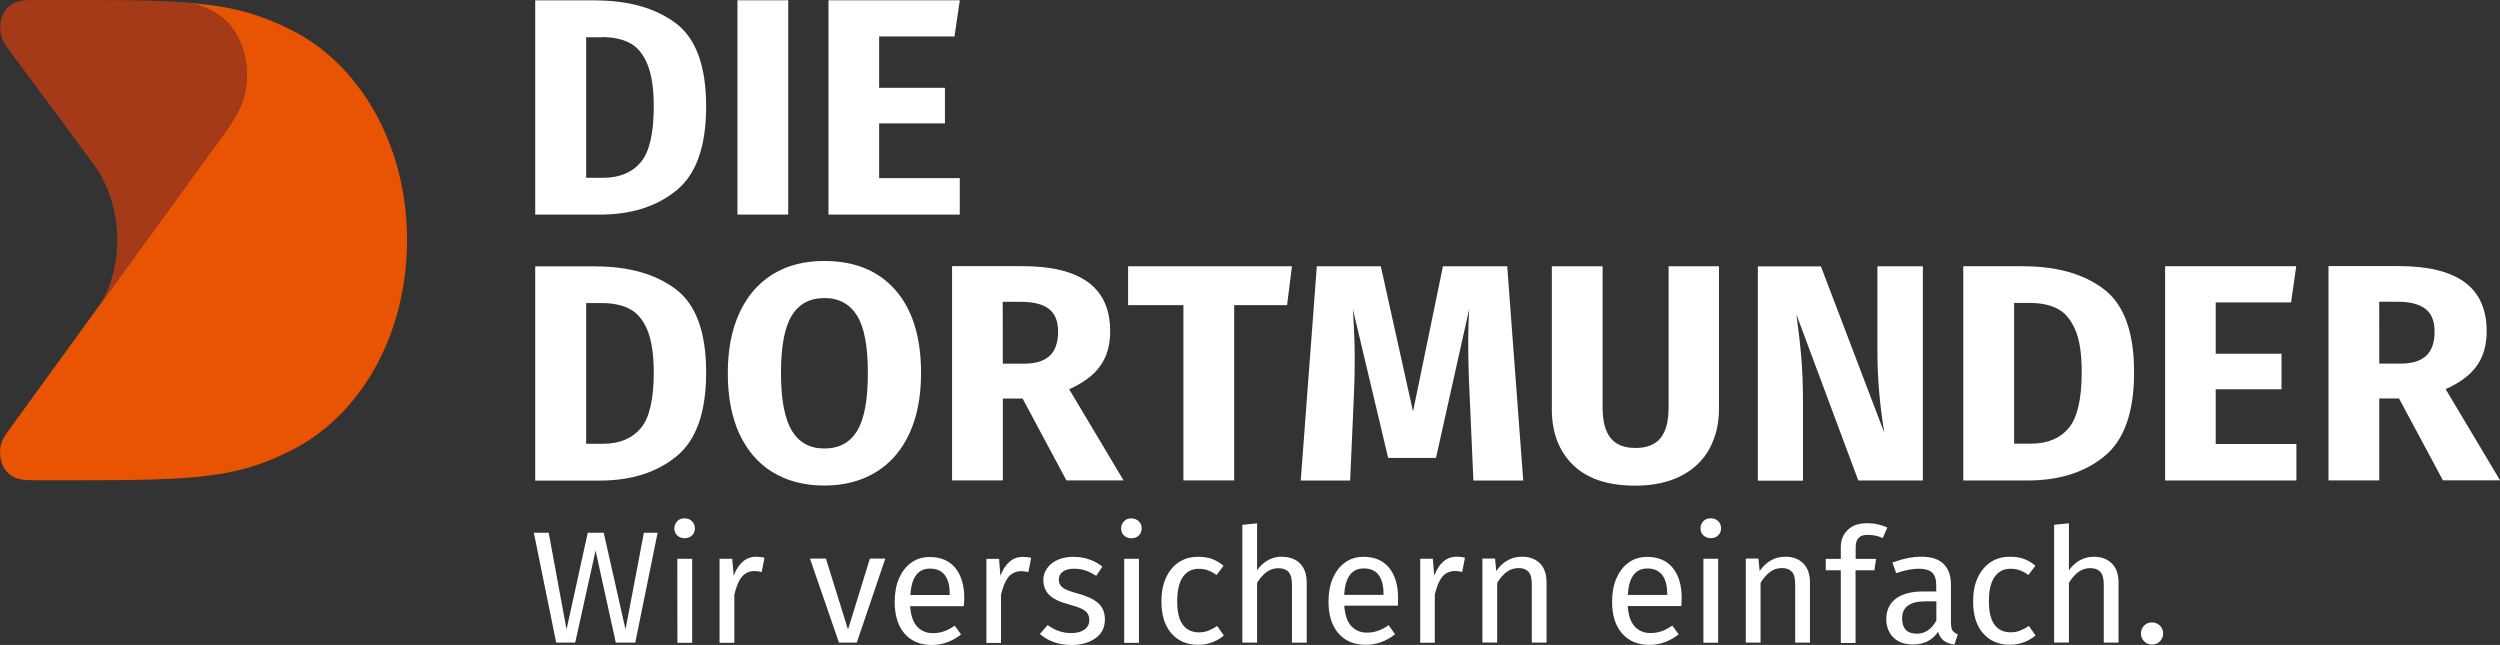 <?xml version="1.0" encoding="UTF-8" standalone="no"?>
<!-- Created with Inkscape (http://www.inkscape.org/) -->

<svg
   width="43.529mm"
   height="11.229mm"
   viewBox="0 0 43.529 11.229"
   version="1.1"
   id="svg1"
   xml:space="preserve"
   xmlns="http://www.w3.org/2000/svg"
   xmlns:svg="http://www.w3.org/2000/svg"><rect x="0" y="0" width="43.529" height="11.229" fill="#333333" stroke="none"/><defs
     id="defs1" /><g
     id="layer1"
     transform="translate(-76.732,-148.658)"><path
       style="fill:#e95403;stroke-width:0.265"
       d="m 81.783,149.171 c -0.558,-0.28 -1.042,-0.407 -1.783,-0.466 0,0 0.294,0.04 0.545,0.217 0.267,0.188 0.484,0.566 0.484,1.042 0,0.503 -0.228,0.788 -0.476,1.132 -0.683,0.942 -1.812,2.498 -3.696,5.091 -0.069,0.098 -0.124,0.185 -0.124,0.352 0,0.193 0.098,0.357 0.235,0.423 0.106,0.053 0.188,0.058 0.418,0.058 h 0.786 c 1.984,0 2.696,-0.05 3.612,-0.511 1.196,-0.587 2.035,-1.987 2.035,-3.672 0,-1.677 -0.839,-3.08 -2.035,-3.667"
       clip-path="url(#SVGID_00000062912890088530028610000001805023110146457753_)"
       id="path7" /><path
       style="fill:#a43a17;stroke-width:0.265"
       d="m 80.22,148.726 c -0.003,0 -0.003,0 -0.005,0 -0.064,-0.008 -0.13,-0.013 -0.198,-0.018 0.071,0.005 0.138,0.011 0.204,0.018"
       clip-path="url(#SVGID_00000062912890088530028610000001805023110146457753_)"
       id="path8" /><path
       style="fill:#a43a17;stroke-width:0.265"
       d="m 78.368,151.528 c 0.489,0.672 0.545,1.685 0.119,2.418 0.953,-1.312 1.611,-2.22 2.069,-2.852 0.249,-0.344 0.476,-0.63 0.476,-1.132 0,-0.476 -0.217,-0.855 -0.484,-1.042 -0.241,-0.169 -0.521,-0.214 -0.542,-0.217 -0.442,-0.034 -0.974,-0.045 -1.67,-0.045 h -0.661 -0.286 c -0.228,0 -0.312,0.005 -0.418,0.058 -0.101,0.048 -0.177,0.146 -0.214,0.267 -0.013,0.045 -0.021,0.095 -0.021,0.156 0,0.193 0.087,0.304 0.156,0.394 0.273,0.368 0.947,1.273 1.476,1.995"
       clip-path="url(#SVGID_00000062912890088530028610000001805023110146457753_)"
       id="path9" /><path
       style="fill:#ffffff;stroke-width:0.265"
       d="m 91.157,148.663 v 3.731 h 2.286 v -0.635 H 92.039 v -0.953 h 1.146 V 150.187 H 92.039 v -0.894 h 1.312 l 0.093,-0.63 z m -1.585,3.731 h 0.884 v -3.731 h -0.884 z m -2.357,-3.09 c 0.191,0 0.349,0.034 0.479,0.101 0.13,0.066 0.233,0.188 0.307,0.362 0.074,0.175 0.114,0.423 0.114,0.743 0,0.466 -0.074,0.791 -0.225,0.971 -0.151,0.18 -0.37,0.273 -0.661,0.273 h -0.291 v -2.447 h 0.278 z m -0.124,-0.64 h -1.04 v 3.731 h 1.119 c 0.55,0 0.995,-0.14 1.341,-0.423 0.344,-0.28 0.516,-0.767 0.516,-1.46 0,-0.704 -0.177,-1.185 -0.529,-1.45 -0.355,-0.265 -0.823,-0.397 -1.408,-0.397"
       clip-path="url(#SVGID_00000062912890088530028610000001805023110146457753_)"
       id="path10" /><path
       style="fill:#ffffff;stroke-width:0.265"
       d="m 118.158,153.912 h 0.318 c 0.22,0 0.381,0.042 0.487,0.124 0.106,0.082 0.159,0.214 0.159,0.392 0,0.193 -0.05,0.336 -0.148,0.426 -0.098,0.09 -0.246,0.135 -0.445,0.135 h -0.37 z m 1.109,3.109 h 0.995 l -0.947,-1.587 c 0.246,-0.111 0.429,-0.246 0.542,-0.407 0.114,-0.159 0.172,-0.36 0.172,-0.601 0,-0.384 -0.13,-0.669 -0.384,-0.855 -0.257,-0.188 -0.64,-0.28 -1.148,-0.28 h -1.222 v 3.731 h 0.884 v -1.426 h 0.344 z m -4.837,-3.728 v 3.731 h 2.286 v -0.635 h -1.405 v -0.953 h 1.146 v -0.619 h -1.146 v -0.894 h 1.312 l 0.09,-0.63 z m -2.352,0.64 c 0.191,0 0.349,0.034 0.479,0.101 0.13,0.066 0.23,0.188 0.307,0.362 0.077,0.175 0.114,0.423 0.114,0.743 0,0.466 -0.077,0.791 -0.225,0.971 -0.151,0.18 -0.37,0.273 -0.661,0.273 h -0.291 v -2.45 z m -0.122,-0.64 h -1.04 v 3.731 h 1.119 c 0.548,0 0.995,-0.14 1.339,-0.423 0.344,-0.28 0.516,-0.767 0.516,-1.46 0,-0.704 -0.177,-1.185 -0.529,-1.45 -0.352,-0.267 -0.82,-0.397 -1.405,-0.397 m -1.744,0 h -0.791 v 1.508 c 0,0.434 0.04,0.897 0.119,1.389 l -1.103,-2.895 h -1.098 v 3.731 h 0.786 v -1.368 c 0,-0.296 -0.011,-0.556 -0.029,-0.773 -0.018,-0.217 -0.048,-0.468 -0.085,-0.751 l 1.077,2.889 h 1.124 z m -3.543,0 h -0.884 v 2.455 c 0,0.241 -0.045,0.418 -0.138,0.534 -0.093,0.116 -0.238,0.175 -0.439,0.175 -0.198,0 -0.341,-0.058 -0.434,-0.175 -0.093,-0.116 -0.138,-0.294 -0.138,-0.534 v -2.455 h -0.884 v 2.492 c 0,0.405 0.124,0.728 0.37,0.968 0.246,0.241 0.609,0.36 1.082,0.36 0.315,0 0.582,-0.058 0.802,-0.172 0.22,-0.114 0.384,-0.273 0.492,-0.474 0.108,-0.201 0.164,-0.429 0.164,-0.683 v -2.492 z m -3.694,0 h -1.119 l -0.521,2.529 -0.561,-2.529 h -1.114 l -0.28,3.731 h 0.86 l 0.064,-1.447 c 0.011,-0.225 0.016,-0.442 0.016,-0.651 0,-0.275 -0.011,-0.572 -0.032,-0.884 l 0.614,2.588 h 0.833 l 0.577,-2.588 c -0.011,0.185 -0.016,0.384 -0.016,0.593 0,0.273 0.008,0.582 0.026,0.931 l 0.064,1.458 h 0.868 z m -6.601,0 v 0.677 h 0.963 v 3.051 h 0.884 v -3.051 h 0.921 l 0.085,-0.677 z m -2.183,0.619 h 0.318 c 0.22,0 0.381,0.042 0.487,0.124 0.106,0.082 0.159,0.214 0.159,0.392 0,0.193 -0.05,0.336 -0.148,0.426 -0.098,0.09 -0.246,0.135 -0.445,0.135 h -0.37 z m 1.109,3.109 h 0.995 l -0.947,-1.587 c 0.249,-0.111 0.429,-0.246 0.542,-0.407 0.114,-0.159 0.172,-0.36 0.172,-0.601 0,-0.384 -0.13,-0.669 -0.384,-0.855 -0.257,-0.188 -0.64,-0.28 -1.148,-0.28 H 93.309 v 3.731 h 0.884 v -1.426 h 0.344 z m -4.217,-3.175 c 0.254,0 0.445,0.103 0.572,0.307 0.127,0.204 0.188,0.537 0.188,1 0,0.463 -0.061,0.796 -0.185,1.003 -0.124,0.206 -0.315,0.31 -0.574,0.31 -0.251,0 -0.439,-0.103 -0.566,-0.312 -0.124,-0.209 -0.188,-0.542 -0.188,-1 0,-0.46 0.061,-0.791 0.185,-0.997 0.124,-0.206 0.315,-0.31 0.569,-0.31 m 0,-0.646 c -0.349,0 -0.648,0.077 -0.9,0.233 -0.251,0.156 -0.445,0.381 -0.579,0.675 -0.135,0.294 -0.201,0.643 -0.201,1.042 0,0.413 0.066,0.765 0.201,1.058 0.135,0.291 0.328,0.516 0.579,0.669 0.251,0.153 0.55,0.233 0.9,0.233 0.349,0 0.648,-0.079 0.902,-0.235 0.254,-0.156 0.447,-0.381 0.582,-0.675 0.135,-0.294 0.201,-0.643 0.201,-1.05 0,-0.622 -0.148,-1.101 -0.445,-1.442 -0.296,-0.339 -0.709,-0.508 -1.241,-0.508 m -3.868,0.733 c 0.191,0 0.349,0.034 0.479,0.101 0.13,0.066 0.233,0.188 0.307,0.362 0.074,0.175 0.114,0.423 0.114,0.743 0,0.466 -0.074,0.791 -0.225,0.971 -0.151,0.18 -0.37,0.273 -0.661,0.273 h -0.291 v -2.45 z m -0.124,-0.64 h -1.04 v 3.731 h 1.119 c 0.55,0 0.995,-0.14 1.341,-0.423 0.344,-0.28 0.516,-0.767 0.516,-1.46 0,-0.704 -0.177,-1.185 -0.529,-1.45 -0.355,-0.267 -0.823,-0.397 -1.408,-0.397"
       clip-path="url(#SVGID_00000062912890088530028610000001805023110146457753_)"
       id="path11" /><path
       style="fill:#ffffff;stroke-width:0.265"
       d="m 114.2,159.495 c -0.053,0 -0.101,0.018 -0.135,0.056 -0.037,0.037 -0.056,0.082 -0.056,0.135 0,0.053 0.018,0.101 0.056,0.138 0.037,0.037 0.082,0.056 0.135,0.056 0.056,0 0.103,-0.018 0.14,-0.056 0.037,-0.037 0.056,-0.085 0.056,-0.138 0,-0.053 -0.018,-0.098 -0.056,-0.135 -0.037,-0.037 -0.085,-0.056 -0.14,-0.056 m -1.011,-1.143 c -0.175,0 -0.318,0.079 -0.434,0.235 v -0.818 l -0.257,0.026 v 2.051 h 0.257 v -1.042 c 0.053,-0.082 0.108,-0.146 0.167,-0.188 0.058,-0.042 0.127,-0.066 0.204,-0.066 0.077,0 0.135,0.021 0.175,0.064 0.04,0.042 0.061,0.116 0.061,0.22 v 1.013 h 0.257 v -1.048 c 0,-0.14 -0.037,-0.249 -0.114,-0.328 -0.077,-0.079 -0.183,-0.119 -0.315,-0.119 m -1.463,0 c -0.132,0 -0.246,0.032 -0.341,0.098 -0.095,0.066 -0.169,0.156 -0.222,0.273 -0.053,0.116 -0.077,0.254 -0.077,0.407 0,0.235 0.056,0.421 0.172,0.553 0.114,0.132 0.27,0.201 0.468,0.201 0.164,0 0.315,-0.053 0.447,-0.161 l -0.116,-0.167 c -0.058,0.04 -0.114,0.066 -0.161,0.085 -0.048,0.018 -0.101,0.026 -0.159,0.026 -0.122,0 -0.214,-0.045 -0.278,-0.132 -0.066,-0.087 -0.098,-0.225 -0.098,-0.41 0,-0.185 0.032,-0.325 0.098,-0.421 0.066,-0.095 0.159,-0.143 0.278,-0.143 0.058,0 0.114,0.008 0.161,0.026 0.048,0.018 0.101,0.045 0.151,0.082 l 0.122,-0.161 c -0.066,-0.056 -0.135,-0.095 -0.209,-0.122 -0.069,-0.024 -0.148,-0.034 -0.235,-0.034 m -1.625,1.339 c -0.082,0 -0.146,-0.021 -0.188,-0.066 -0.042,-0.045 -0.064,-0.111 -0.064,-0.198 0,-0.201 0.135,-0.299 0.405,-0.299 h 0.191 v 0.336 c -0.085,0.151 -0.198,0.228 -0.344,0.228 m 0.598,-0.185 v -0.669 c 0,-0.156 -0.042,-0.275 -0.127,-0.36 -0.085,-0.085 -0.214,-0.127 -0.386,-0.127 -0.156,0 -0.323,0.034 -0.505,0.101 l 0.064,0.185 c 0.156,-0.053 0.286,-0.077 0.394,-0.077 0.103,0 0.18,0.021 0.23,0.066 0.05,0.045 0.074,0.119 0.074,0.222 v 0.108 h -0.225 c -0.206,0 -0.365,0.042 -0.476,0.124 -0.111,0.082 -0.169,0.204 -0.169,0.357 0,0.132 0.042,0.238 0.124,0.32 0.082,0.082 0.196,0.122 0.341,0.122 0.193,0 0.339,-0.074 0.437,-0.22 0.021,0.071 0.056,0.122 0.103,0.156 0.045,0.034 0.106,0.056 0.183,0.064 l 0.058,-0.177 c -0.04,-0.016 -0.071,-0.037 -0.093,-0.066 -0.016,-0.026 -0.026,-0.069 -0.026,-0.13 m -1.442,-1.535 c 0.087,0 0.172,0.018 0.254,0.056 l 0.079,-0.185 c -0.061,-0.026 -0.119,-0.045 -0.172,-0.056 -0.053,-0.013 -0.114,-0.018 -0.18,-0.018 -0.146,0 -0.257,0.037 -0.336,0.116 -0.082,0.077 -0.122,0.177 -0.122,0.304 v 0.201 h -0.262 v 0.198 h 0.262 v 1.267 h 0.257 v -1.267 h 0.328 l 0.029,-0.198 h -0.355 v -0.204 c 0,-0.071 0.016,-0.124 0.05,-0.159 0.034,-0.04 0.09,-0.056 0.167,-0.056 m -1.442,0.381 c -0.093,0 -0.177,0.021 -0.254,0.066 -0.077,0.045 -0.14,0.106 -0.193,0.183 l -0.021,-0.217 h -0.22 v 1.463 h 0.257 v -1.04 c 0.053,-0.085 0.108,-0.148 0.167,-0.191 0.058,-0.045 0.127,-0.066 0.206,-0.066 0.077,0 0.132,0.021 0.172,0.064 0.04,0.042 0.058,0.116 0.058,0.22 v 1.013 h 0.257 v -1.048 c 0,-0.14 -0.037,-0.249 -0.114,-0.328 -0.077,-0.079 -0.18,-0.119 -0.315,-0.119 m -1.299,-0.669 c -0.053,0 -0.095,0.016 -0.127,0.05 -0.034,0.034 -0.05,0.074 -0.05,0.124 0,0.05 0.016,0.093 0.05,0.124 0.034,0.032 0.077,0.048 0.127,0.048 0.053,0 0.098,-0.016 0.13,-0.048 0.034,-0.032 0.05,-0.074 0.05,-0.124 0,-0.05 -0.016,-0.093 -0.05,-0.124 -0.034,-0.034 -0.077,-0.05 -0.13,-0.05 m -0.127,2.167 h 0.257 v -1.463 h -0.257 z m -0.632,-0.833 h -0.685 c 0.018,-0.307 0.132,-0.46 0.341,-0.46 0.114,0 0.201,0.037 0.259,0.114 0.058,0.077 0.087,0.185 0.087,0.331 v 0.016 z m 0.254,0.058 c 0,-0.225 -0.053,-0.402 -0.156,-0.529 -0.103,-0.127 -0.254,-0.191 -0.447,-0.191 -0.124,0 -0.233,0.034 -0.323,0.101 -0.093,0.066 -0.161,0.159 -0.212,0.275 -0.05,0.116 -0.074,0.251 -0.074,0.405 0,0.233 0.056,0.418 0.172,0.55 0.114,0.132 0.273,0.201 0.476,0.201 0.185,0 0.355,-0.061 0.511,-0.183 l -0.111,-0.153 c -0.066,0.045 -0.127,0.077 -0.185,0.098 -0.058,0.021 -0.124,0.032 -0.196,0.032 -0.111,0 -0.201,-0.037 -0.273,-0.114 -0.071,-0.077 -0.111,-0.196 -0.122,-0.355 h 0.934 c 0.003,-0.053 0.005,-0.095 0.005,-0.138 m -2.781,-0.722 c -0.093,0 -0.177,0.021 -0.254,0.066 -0.077,0.045 -0.14,0.106 -0.193,0.183 l -0.021,-0.217 h -0.22 v 1.463 h 0.257 v -1.04 c 0.053,-0.085 0.108,-0.148 0.167,-0.191 0.058,-0.042 0.127,-0.066 0.206,-0.066 0.077,0 0.132,0.021 0.172,0.064 0.04,0.042 0.058,0.116 0.058,0.22 v 1.013 h 0.257 v -1.048 c 0,-0.14 -0.037,-0.249 -0.111,-0.328 -0.079,-0.079 -0.185,-0.119 -0.318,-0.119 m -1.135,0 c -0.09,0 -0.167,0.026 -0.233,0.085 -0.066,0.056 -0.119,0.138 -0.159,0.246 l -0.024,-0.296 h -0.22 v 1.463 h 0.254 v -0.836 c 0.032,-0.14 0.074,-0.243 0.13,-0.312 0.056,-0.066 0.13,-0.101 0.22,-0.101 0.04,0 0.085,0.005 0.127,0.016 l 0.048,-0.249 c -0.042,-0.011 -0.09,-0.016 -0.143,-0.016 m -1.275,0.664 h -0.685 c 0.018,-0.307 0.132,-0.46 0.341,-0.46 0.114,0 0.201,0.037 0.259,0.114 0.058,0.077 0.085,0.185 0.085,0.331 z m 0.254,0.058 c 0,-0.225 -0.053,-0.402 -0.156,-0.529 -0.103,-0.127 -0.254,-0.191 -0.447,-0.191 -0.124,0 -0.233,0.034 -0.323,0.101 -0.093,0.066 -0.161,0.159 -0.212,0.275 -0.05,0.116 -0.074,0.251 -0.074,0.405 0,0.233 0.058,0.418 0.172,0.55 0.114,0.132 0.273,0.201 0.476,0.201 0.185,0 0.355,-0.061 0.511,-0.183 l -0.111,-0.159 c -0.066,0.045 -0.127,0.077 -0.185,0.098 -0.058,0.021 -0.124,0.032 -0.193,0.032 -0.111,0 -0.201,-0.037 -0.273,-0.114 -0.071,-0.077 -0.111,-0.196 -0.122,-0.355 h 0.934 c 0,-0.048 0.003,-0.09 0.003,-0.132 m -2.021,-0.722 c -0.175,0 -0.318,0.079 -0.434,0.235 V 157.77 l -0.257,0.026 v 2.051 h 0.257 v -1.042 c 0.053,-0.082 0.108,-0.146 0.167,-0.188 0.058,-0.042 0.127,-0.066 0.204,-0.066 0.077,0 0.135,0.021 0.175,0.064 0.04,0.042 0.061,0.116 0.061,0.22 v 1.013 h 0.257 v -1.048 c 0,-0.14 -0.037,-0.249 -0.114,-0.328 -0.077,-0.079 -0.183,-0.119 -0.315,-0.119 m -1.463,0 c -0.132,0 -0.243,0.032 -0.341,0.098 -0.095,0.066 -0.169,0.156 -0.22,0.273 -0.053,0.116 -0.077,0.254 -0.077,0.407 0,0.235 0.058,0.421 0.172,0.553 0.114,0.132 0.27,0.201 0.468,0.201 0.164,0 0.315,-0.053 0.447,-0.161 l -0.116,-0.167 c -0.058,0.04 -0.114,0.066 -0.161,0.085 -0.048,0.018 -0.101,0.026 -0.159,0.026 -0.119,0 -0.214,-0.045 -0.278,-0.132 -0.066,-0.087 -0.098,-0.225 -0.098,-0.41 0,-0.185 0.032,-0.325 0.098,-0.421 0.066,-0.095 0.159,-0.143 0.275,-0.143 0.058,0 0.114,0.008 0.161,0.026 0.05,0.018 0.101,0.045 0.151,0.082 l 0.122,-0.161 c -0.066,-0.056 -0.135,-0.095 -0.209,-0.122 -0.069,-0.024 -0.148,-0.034 -0.235,-0.034 m -1.162,-0.669 c -0.053,0 -0.095,0.016 -0.127,0.05 -0.034,0.034 -0.05,0.074 -0.05,0.124 0,0.05 0.016,0.093 0.05,0.124 0.034,0.032 0.077,0.048 0.127,0.048 0.053,0 0.098,-0.016 0.13,-0.048 0.034,-0.032 0.05,-0.074 0.05,-0.124 0,-0.05 -0.016,-0.093 -0.05,-0.124 -0.034,-0.032 -0.077,-0.05 -0.13,-0.05 m -0.124,2.167 h 0.257 v -1.463 h -0.257 z m -0.881,-1.498 c -0.101,0 -0.191,0.016 -0.27,0.05 -0.082,0.034 -0.143,0.082 -0.188,0.146 -0.045,0.061 -0.069,0.132 -0.069,0.206 0,0.106 0.034,0.193 0.103,0.262 0.069,0.069 0.183,0.122 0.339,0.164 0.095,0.026 0.169,0.05 0.22,0.074 0.05,0.024 0.085,0.05 0.106,0.082 0.021,0.029 0.032,0.071 0.032,0.122 0,0.069 -0.029,0.122 -0.085,0.161 -0.056,0.04 -0.132,0.061 -0.23,0.061 -0.151,0 -0.286,-0.048 -0.41,-0.14 l -0.135,0.156 c 0.146,0.127 0.331,0.191 0.553,0.191 0.161,0 0.296,-0.037 0.41,-0.114 0.111,-0.077 0.169,-0.185 0.169,-0.331 0,-0.122 -0.04,-0.22 -0.122,-0.288 -0.079,-0.069 -0.201,-0.124 -0.365,-0.167 -0.119,-0.032 -0.201,-0.064 -0.246,-0.098 -0.045,-0.034 -0.069,-0.079 -0.069,-0.14 0,-0.061 0.024,-0.106 0.071,-0.14 0.048,-0.034 0.114,-0.05 0.198,-0.05 0.066,0 0.13,0.011 0.191,0.029 0.061,0.021 0.124,0.053 0.191,0.095 l 0.108,-0.161 c -0.071,-0.056 -0.148,-0.098 -0.228,-0.124 -0.087,-0.032 -0.177,-0.045 -0.275,-0.045 m -0.881,0 c -0.09,0 -0.167,0.026 -0.233,0.085 -0.066,0.056 -0.119,0.138 -0.159,0.246 l -0.024,-0.296 h -0.22 v 1.463 h 0.254 v -0.836 c 0.032,-0.14 0.074,-0.243 0.13,-0.312 0.056,-0.066 0.13,-0.101 0.22,-0.101 0.04,0 0.082,0.005 0.127,0.016 l 0.048,-0.249 c -0.042,-0.011 -0.09,-0.016 -0.143,-0.016 m -1.275,0.664 h -0.685 c 0.019,-0.307 0.132,-0.46 0.341,-0.46 0.114,0 0.201,0.037 0.259,0.114 0.058,0.077 0.085,0.185 0.085,0.331 z m 0.254,0.058 c 0,-0.225 -0.053,-0.402 -0.156,-0.529 -0.103,-0.127 -0.254,-0.191 -0.447,-0.191 -0.124,0 -0.233,0.034 -0.323,0.101 -0.093,0.066 -0.161,0.159 -0.212,0.275 -0.05,0.116 -0.074,0.251 -0.074,0.405 0,0.233 0.056,0.418 0.169,0.55 0.114,0.132 0.273,0.201 0.476,0.201 0.185,0 0.355,-0.061 0.511,-0.183 l -0.111,-0.153 c -0.064,0.045 -0.127,0.077 -0.185,0.098 -0.058,0.021 -0.124,0.032 -0.196,0.032 -0.111,0 -0.201,-0.037 -0.273,-0.114 -0.071,-0.077 -0.111,-0.196 -0.122,-0.355 h 0.934 c 0.005,-0.053 0.008,-0.095 0.008,-0.138 m -1.643,-0.691 -0.381,1.236 -0.384,-1.236 h -0.278 l 0.505,1.463 h 0.31 l 0.497,-1.463 z m -1.979,-0.032 c -0.09,0 -0.167,0.026 -0.233,0.085 -0.066,0.056 -0.119,0.138 -0.159,0.246 l -0.026,-0.296 h -0.22 v 1.463 h 0.257 v -0.836 c 0.032,-0.14 0.074,-0.243 0.13,-0.312 0.056,-0.066 0.13,-0.101 0.22,-0.101 0.04,0 0.082,0.005 0.127,0.016 l 0.048,-0.249 c -0.042,-0.011 -0.09,-0.016 -0.143,-0.016 m -1.249,-0.669 c -0.053,0 -0.095,0.016 -0.127,0.05 -0.032,0.034 -0.05,0.074 -0.05,0.124 0,0.05 0.016,0.093 0.05,0.124 0.034,0.032 0.077,0.048 0.127,0.048 0.053,0 0.098,-0.016 0.13,-0.048 0.034,-0.032 0.05,-0.074 0.05,-0.124 0,-0.05 -0.016,-0.093 -0.05,-0.124 -0.034,-0.032 -0.077,-0.05 -0.13,-0.05 m -0.124,2.167 h 0.257 v -1.463 H 88.525 Z M 87.943,157.934 87.623,159.617 87.244,157.934 h -0.278 l -0.37,1.683 -0.31,-1.683 h -0.259 l 0.389,1.913 h 0.331 l 0.355,-1.603 0.352,1.603 h 0.339 l 0.389,-1.913 z"
       clip-path="url(#SVGID_00000062912890088530028610000001805023110146457753_)"
       id="path12" /></g><style
     type="text/css"
     id="style1">
	.st0{clip-path:url(#SVGID_00000139273097405936203250000007057932031652547766_);fill:#E95403;}
	.st1{clip-path:url(#SVGID_00000139273097405936203250000007057932031652547766_);fill:#A43A17;}
	.st2{clip-path:url(#SVGID_00000139273097405936203250000007057932031652547766_);fill:#373534;}
</style></svg>
